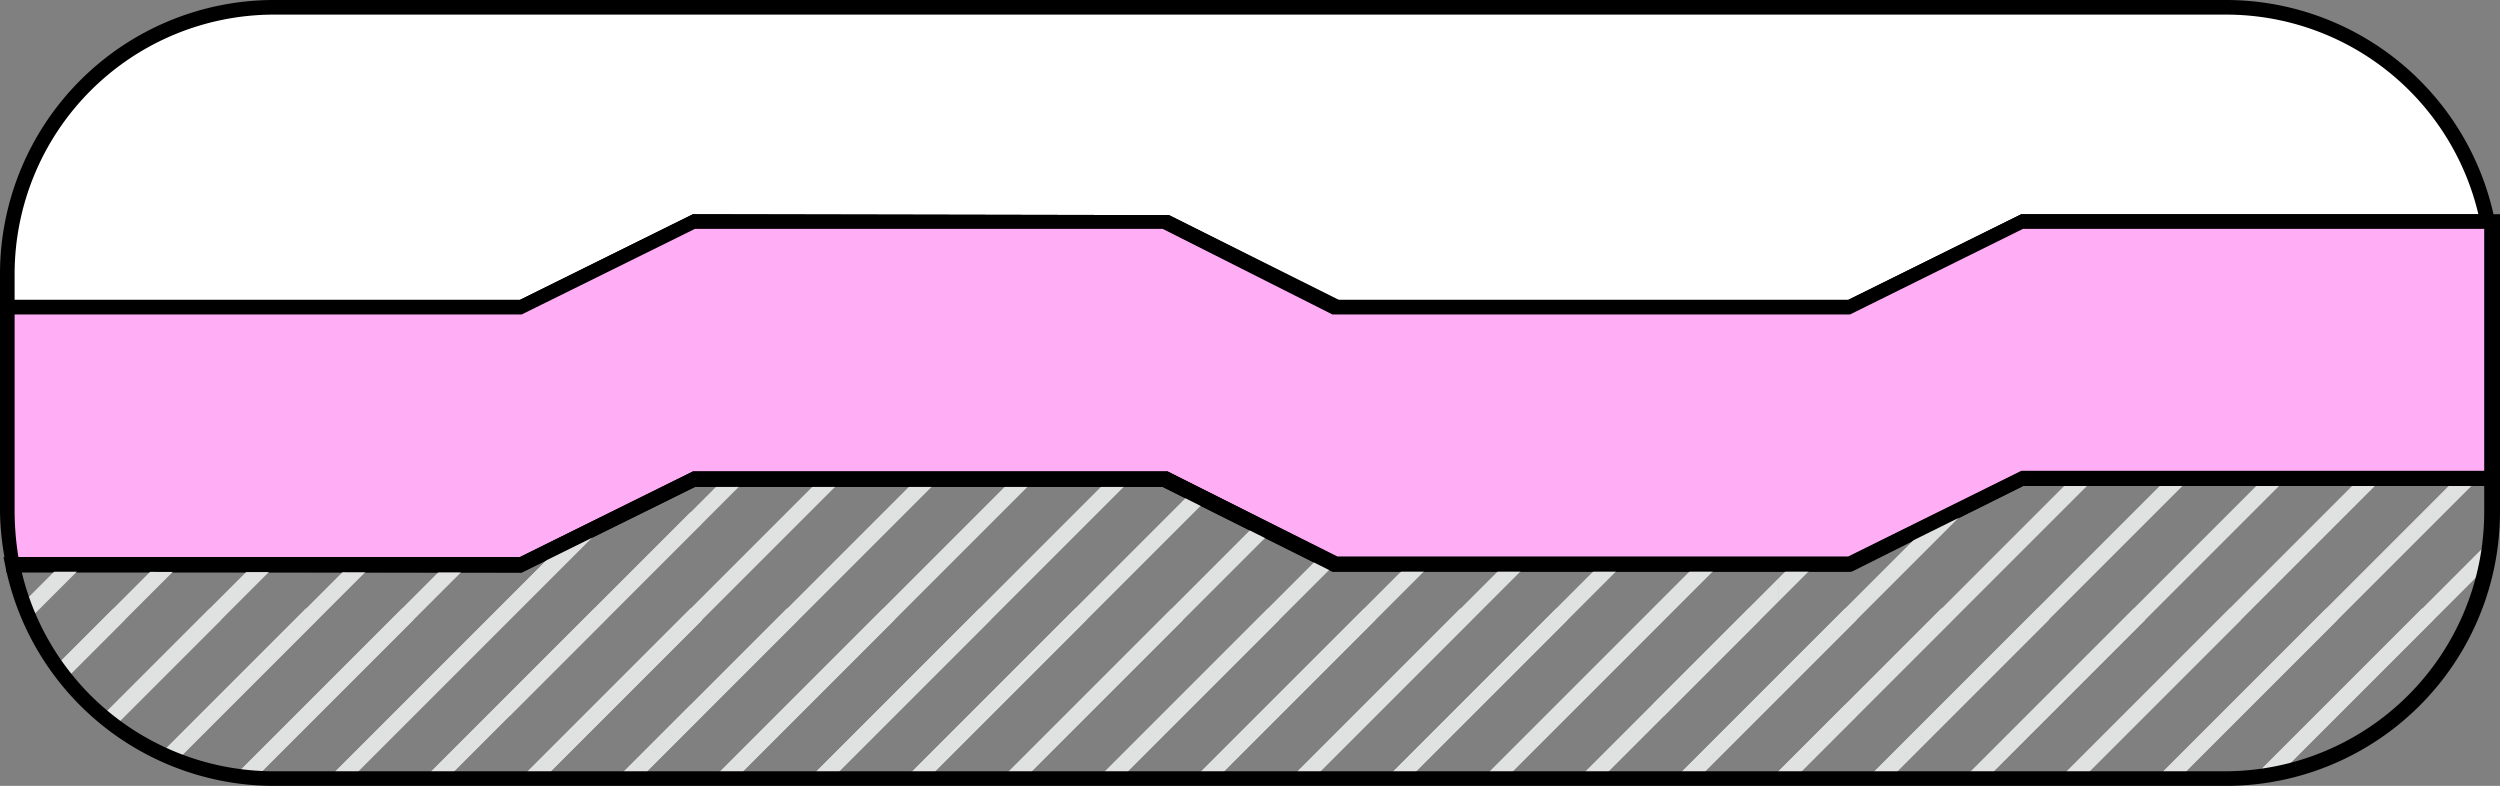 <svg id="Layer_1" data-name="Layer 1" xmlns="http://www.w3.org/2000/svg" xmlns:xlink="http://www.w3.org/1999/xlink" viewBox="0 0 85.54 26.89"><rect x="0" y="0" width="85.54" height="26.89" fill="#808080" stroke="none"/><defs><style>.cls-1{fill:none;}.cls-2{clip-path:url(#clip-path);}.cls-3{clip-path:url(#clip-path-2);}.cls-4{fill:#e0e1e1;}.cls-5{clip-path:url(#clip-path-3);}.cls-6{clip-path:url(#clip-path-4);}.cls-7{fill:#fff;}.cls-8{fill:#ffaef6;}.cls-9{clip-path:url(#clip-path-5);}.cls-10{clip-path:url(#clip-path-6);}.cls-11{clip-path:url(#clip-path-7);}.cls-12{clip-path:url(#clip-path-8);}.cls-13{clip-path:url(#clip-path-9);}.cls-14{clip-path:url(#clip-path-10);}.cls-15{clip-path:url(#clip-path-11);}.cls-16{clip-path:url(#clip-path-12);}.cls-17{clip-path:url(#clip-path-13);}.cls-18{clip-path:url(#clip-path-14);}.cls-19{clip-path:url(#clip-path-15);}</style><clipPath id="clip-path"><path class="cls-1" d="M63.3-37.19H45.7l-5.86-2.93H23.71l-5.86,2.93H.43a9.12,9.12,0,0,0,8.94,7.33h66.8A9.12,9.12,0,0,0,85.29-39v-1.14H69.16Z"/></clipPath><clipPath id="clip-path-2"><rect class="cls-1" x="55.25" y="-49.44" width="39.5" height="39.5"/></clipPath><clipPath id="clip-path-3"><rect class="cls-1" x="15.75" y="-49.44" width="39.5" height="39.5"/></clipPath><clipPath id="clip-path-4"><rect class="cls-1" x="-23.74" y="-49.44" width="39.5" height="39.5"/></clipPath><clipPath id="clip-path-5"><path class="cls-1" d="M63.3,19.31H45.7l-5.86-2.93H23.71l-5.87,2.93H.43a9.11,9.11,0,0,0,8.94,7.33h66.8a9.12,9.12,0,0,0,9.12-9.12V16.38H69.16Z"/></clipPath><clipPath id="clip-path-6"><rect class="cls-1" x="60.85" y="-14.38" width="39.5" height="39.5"/></clipPath><clipPath id="clip-path-7"><rect class="cls-1" x="60.85" y="25.12" width="39.5" height="39.5"/></clipPath><clipPath id="clip-path-8"><rect class="cls-1" x="21.35" y="-14.38" width="39.5" height="39.5"/></clipPath><clipPath id="clip-path-9"><rect class="cls-1" x="21.35" y="25.12" width="39.5" height="39.5"/></clipPath><clipPath id="clip-path-10"><rect class="cls-1" x="-18.15" y="-14.38" width="39.5" height="39.5"/></clipPath><clipPath id="clip-path-11"><rect class="cls-1" x="-18.15" y="25.12" width="39.5" height="39.5"/></clipPath><clipPath id="clip-path-12"><path class="cls-1" d="M63.3,76.41H45.7l-5.86-2.94H23.71l-5.87,2.94H.25c0,4.29,4.69,7.33,9.12,7.33h66.8a9.12,9.12,0,0,0,9.12-9.12V73.47H69.16Z"/></clipPath><clipPath id="clip-path-13"><rect class="cls-1" x="60.85" y="39.56" width="39.5" height="39.5"/></clipPath><clipPath id="clip-path-14"><rect class="cls-1" x="21.35" y="39.56" width="39.5" height="39.5"/></clipPath><clipPath id="clip-path-15"><rect class="cls-1" x="-18.15" y="39.56" width="39.5" height="39.5"/></clipPath></defs><title>somia_pillow_icons</title><g class="cls-2"><g class="cls-3"><rect class="cls-4" x="47.74" y="-6.09" width="23.28" height="0.55" transform="translate(21.5 40.28) rotate(-45)"/><rect class="cls-4" x="47.06" y="-4.44" width="27.93" height="0.55" transform="translate(20.82 41.93) rotate(-45)"/><rect class="cls-4" x="46.37" y="-2.8" width="32.58" height="0.55" transform="translate(20.14 43.57) rotate(-45)"/><rect class="cls-4" x="45.69" y="-1.15" width="37.24" height="0.55" transform="translate(19.46 45.22) rotate(-45)"/><rect class="cls-4" x="45.01" y="0.49" width="41.89" height="0.55" transform="translate(18.78 46.86) rotate(-45)"/><rect class="cls-4" x="44.33" y="2.14" width="46.55" height="0.55" transform="translate(18.09 48.51) rotate(-45)"/><rect class="cls-4" x="43.65" y="3.78" width="51.2" height="0.55" transform="translate(17.41 50.16) rotate(-45)"/><rect class="cls-4" x="42.97" y="5.43" width="55.86" height="0.55" transform="translate(16.73 51.8) rotate(-45)"/><rect class="cls-4" x="42.28" y="7.08" width="60.51" height="0.55" transform="translate(16.05 53.45) rotate(-45)"/><rect class="cls-4" x="41.6" y="8.72" width="65.17" height="0.55" transform="translate(15.37 55.09) rotate(-45)"/><rect class="cls-4" x="45.58" y="10.37" width="60.51" height="0.55" transform="translate(14.69 56.74) rotate(-45)"/><rect class="cls-4" x="2.1" y="8.72" width="65.17" height="0.55" transform="translate(3.8 27.16) rotate(-45)"/><rect class="cls-4" x="6.08" y="10.37" width="60.51" height="0.55" transform="translate(3.12 28.81) rotate(-45)"/></g><g class="cls-5"><rect class="cls-4" x="47.74" y="-6.09" width="23.28" height="0.55" transform="translate(21.5 40.28) rotate(-45)"/><rect class="cls-4" x="47.06" y="-4.44" width="27.93" height="0.55" transform="translate(20.82 41.93) rotate(-45)"/><rect class="cls-4" x="46.37" y="-2.8" width="32.58" height="0.55" transform="translate(20.14 43.57) rotate(-45)"/><rect class="cls-4" x="45.69" y="-1.15" width="37.24" height="0.55" transform="translate(19.46 45.22) rotate(-45)"/><rect class="cls-4" x="45.01" y="0.49" width="41.89" height="0.55" transform="translate(18.78 46.86) rotate(-45)"/><rect class="cls-4" x="44.33" y="2.14" width="46.55" height="0.55" transform="translate(18.09 48.51) rotate(-45)"/><rect class="cls-4" x="43.65" y="3.78" width="51.2" height="0.55" transform="translate(17.41 50.16) rotate(-45)"/><rect class="cls-4" x="42.97" y="5.43" width="55.86" height="0.55" transform="translate(16.73 51.8) rotate(-45)"/><rect class="cls-4" x="42.28" y="7.08" width="60.51" height="0.55" transform="translate(16.05 53.45) rotate(-45)"/><rect class="cls-4" x="41.6" y="8.72" width="65.17" height="0.55" transform="translate(15.37 55.09) rotate(-45)"/><rect class="cls-4" x="45.58" y="10.37" width="60.51" height="0.55" transform="translate(14.69 56.74) rotate(-45)"/><rect class="cls-4" x="8.24" y="-6.09" width="23.27" height="0.55" transform="translate(9.93 12.35) rotate(-45)"/><rect class="cls-4" x="7.56" y="-4.44" width="27.93" height="0.55" transform="translate(9.25 14) rotate(-45)"/><rect class="cls-4" x="6.88" y="-2.8" width="32.58" height="0.55" transform="translate(8.57 15.64) rotate(-45)"/><rect class="cls-4" x="6.19" y="-1.15" width="37.24" height="0.55" transform="translate(7.89 17.29) rotate(-45)"/><rect class="cls-4" x="5.51" y="0.49" width="41.89" height="0.55" transform="translate(7.21 18.93) rotate(-45)"/><rect class="cls-4" x="4.83" y="2.14" width="46.55" height="0.55" transform="translate(6.53 20.58) rotate(-45)"/><rect class="cls-4" x="4.15" y="3.78" width="51.2" height="0.55" transform="translate(5.84 22.23) rotate(-45)"/><rect class="cls-4" x="3.47" y="5.43" width="55.86" height="0.55" transform="translate(5.16 23.87) rotate(-45)"/><rect class="cls-4" x="2.79" y="7.08" width="60.51" height="0.55" transform="translate(4.48 25.52) rotate(-45)"/><rect class="cls-4" x="2.1" y="8.72" width="65.17" height="0.55" transform="translate(3.8 27.16) rotate(-45)"/><rect class="cls-4" x="6.08" y="10.37" width="60.51" height="0.55" transform="translate(3.12 28.81) rotate(-45)"/><rect class="cls-4" x="-37.39" y="8.72" width="65.17" height="0.55" transform="translate(-7.77 -0.77) rotate(-45)"/><rect class="cls-4" x="-33.42" y="10.37" width="60.51" height="0.55" transform="translate(-8.45 0.88) rotate(-45)"/></g><g class="cls-6"><rect class="cls-4" x="8.24" y="-6.09" width="23.27" height="0.55" transform="translate(9.93 12.35) rotate(-45)"/><rect class="cls-4" x="7.56" y="-4.44" width="27.93" height="0.55" transform="translate(9.25 14) rotate(-45)"/><rect class="cls-4" x="6.88" y="-2.8" width="32.58" height="0.55" transform="translate(8.57 15.64) rotate(-45)"/><rect class="cls-4" x="6.19" y="-1.15" width="37.24" height="0.55" transform="translate(7.89 17.29) rotate(-45)"/><rect class="cls-4" x="5.51" y="0.49" width="41.89" height="0.55" transform="translate(7.21 18.93) rotate(-45)"/><rect class="cls-4" x="4.83" y="2.14" width="46.55" height="0.55" transform="translate(6.53 20.58) rotate(-45)"/><rect class="cls-4" x="4.15" y="3.78" width="51.2" height="0.55" transform="translate(5.84 22.23) rotate(-45)"/><rect class="cls-4" x="3.47" y="5.43" width="55.86" height="0.55" transform="translate(5.16 23.87) rotate(-45)"/><rect class="cls-4" x="2.79" y="7.08" width="60.51" height="0.55" transform="translate(4.48 25.52) rotate(-45)"/><rect class="cls-4" x="2.1" y="8.72" width="65.17" height="0.55" transform="translate(3.8 27.16) rotate(-45)"/><rect class="cls-4" x="6.08" y="10.37" width="60.51" height="0.55" transform="translate(3.12 28.81) rotate(-45)"/><rect class="cls-4" x="-33.99" y="0.49" width="41.89" height="0.55" transform="translate(-4.36 -8.99) rotate(-45)"/><rect class="cls-4" x="-34.67" y="2.14" width="46.55" height="0.55" transform="translate(-5.04 -7.35) rotate(-45)"/><rect class="cls-4" x="-35.35" y="3.78" width="51.2" height="0.55" transform="translate(-5.73 -5.7) rotate(-45)"/><rect class="cls-4" x="-36.03" y="5.43" width="55.86" height="0.55" transform="translate(-6.41 -4.06) rotate(-45)"/><rect class="cls-4" x="-36.71" y="7.08" width="60.51" height="0.55" transform="translate(-7.09 -2.41) rotate(-45)"/><rect class="cls-4" x="-37.39" y="8.72" width="65.17" height="0.55" transform="translate(-7.77 -0.77) rotate(-45)"/><rect class="cls-4" x="-33.42" y="10.37" width="60.51" height="0.55" transform="translate(-8.45 0.88) rotate(-45)"/></g></g><path class="cls-7" d="M23.71,7.58H39.84l5.86,2.93H63.3l5.86-2.93h16A9.11,9.11,0,0,0,76.17.25H9.37A9.12,9.12,0,0,0,.25,9.37v1.14H17.84Z"/><path d="M63.36,10.76l-17.77,0L39.78,7.83h-16l-5.93,2.93H0V9.37A9.38,9.38,0,0,1,9.37,0h66.8a9.39,9.39,0,0,1,9.19,7.53l.06.3H69.22Zm-17.6-.5H63.24l5.92-2.93H84.8A8.87,8.87,0,0,0,76.17.5H9.37A8.88,8.88,0,0,0,.5,9.37v.89H17.79l5.92-2.93L40,7.36Z"/><path class="cls-8" d="M69.16,7.58,63.3,10.51H45.7L39.84,7.58H23.71l-5.87,2.93H.25v7a8.76,8.76,0,0,0,.18,1.79H17.84l5.87-2.93H39.84l5.86,2.93H63.3l5.86-2.93H85.29V7.58Z"/><path d="M63.36,19.56l-17.77,0-5.81-2.9h-16l-5.93,2.93H.22l0-.2A9.49,9.49,0,0,1,0,17.52V10.26H17.79l5.92-2.93L40,7.36l5.81,2.9H63.24l5.92-2.93H85.54v9.3H69.22Zm-17.6-.5H63.24l5.92-2.93H85V7.83H69.22L63.3,10.76l-17.71,0L39.78,7.83h-16l-5.93,2.93H.5v6.76a10,10,0,0,0,.13,1.54H17.79l5.92-2.93,16.24,0Z"/><g class="cls-9"><g class="cls-10"><rect class="cls-4" x="54.7" y="25.67" width="13.97" height="0.55" transform="translate(-0.28 51.22) rotate(-45)"/><rect class="cls-4" x="54.02" y="27.32" width="18.62" height="0.55" transform="translate(-0.96 52.86) rotate(-45)"/><rect class="cls-4" x="53.34" y="28.97" width="23.28" height="0.55" transform="translate(-1.65 54.51) rotate(-45)"/><rect class="cls-4" x="52.65" y="30.61" width="27.93" height="0.55" transform="translate(-2.33 56.15) rotate(-45)"/><rect class="cls-4" x="51.97" y="32.26" width="32.58" height="0.55" transform="translate(-3.01 57.8) rotate(-45)"/><rect class="cls-4" x="51.29" y="33.9" width="37.24" height="0.55" transform="translate(-3.69 59.44) rotate(-45)"/><rect class="cls-4" x="50.61" y="35.55" width="41.89" height="0.55" transform="translate(-4.37 61.09) rotate(-45)"/><rect class="cls-4" x="49.93" y="37.19" width="46.55" height="0.55" transform="translate(-5.05 62.74) rotate(-45)"/><rect class="cls-4" x="49.25" y="38.84" width="51.2" height="0.55" transform="translate(-5.74 64.38) rotate(-45)"/><rect class="cls-4" x="48.56" y="40.49" width="55.86" height="0.55" transform="translate(-6.42 66.03) rotate(-45)"/><rect class="cls-4" x="47.88" y="42.13" width="60.51" height="0.55" transform="translate(-7.1 67.67) rotate(-45)"/><rect class="cls-4" x="47.2" y="43.78" width="65.17" height="0.55" transform="translate(-7.78 69.32) rotate(-45)"/><rect class="cls-4" x="51.17" y="45.42" width="60.51" height="0.55" transform="translate(-8.46 70.97) rotate(-45)"/><rect class="cls-4" x="7.7" y="43.78" width="65.17" height="0.55" transform="translate(-19.35 41.39) rotate(-45)"/><rect class="cls-4" x="11.68" y="45.42" width="60.51" height="0.55" transform="translate(-20.03 43.04) rotate(-45)"/><rect class="cls-4" x="52.65" y="-8.89" width="27.93" height="0.55" transform="translate(25.6 44.58) rotate(-45)"/><rect class="cls-4" x="51.97" y="-7.24" width="32.58" height="0.55" transform="translate(24.92 46.23) rotate(-45)"/><rect class="cls-4" x="51.29" y="-5.59" width="37.24" height="0.55" transform="translate(24.24 47.88) rotate(-45)"/><rect class="cls-4" x="50.61" y="-3.95" width="41.89" height="0.55" transform="translate(23.56 49.52) rotate(-45)"/><rect class="cls-4" x="49.93" y="-2.3" width="46.55" height="0.55" transform="translate(22.87 51.17) rotate(-45)"/><rect class="cls-4" x="49.25" y="-0.66" width="51.2" height="0.55" transform="translate(22.19 52.81) rotate(-45)"/><rect class="cls-4" x="48.56" y="0.99" width="55.86" height="0.55" transform="translate(21.51 54.46) rotate(-45)"/><rect class="cls-4" x="47.88" y="2.63" width="60.51" height="0.55" transform="translate(20.83 56.1) rotate(-45)"/><rect class="cls-4" x="47.2" y="4.28" width="65.17" height="0.55" transform="translate(20.15 57.75) rotate(-45)"/><rect class="cls-4" x="51.17" y="5.93" width="60.51" height="0.55" transform="translate(19.47 59.4) rotate(-45)"/><rect class="cls-4" x="55.15" y="7.57" width="55.86" height="0.55" transform="translate(18.78 61.04) rotate(-45)"/><rect class="cls-4" x="59.12" y="9.22" width="51.2" height="0.55" transform="translate(18.1 62.69) rotate(-45)"/><rect class="cls-4" x="63.09" y="10.86" width="46.55" height="0.55" transform="translate(17.42 64.33) rotate(-45)"/><rect class="cls-4" x="67.07" y="12.51" width="41.89" height="0.55" transform="translate(16.74 65.98) rotate(-45)"/><rect class="cls-4" x="71.04" y="14.15" width="37.24" height="0.55" transform="translate(16.06 67.63) rotate(-45)"/><rect class="cls-4" x="75.01" y="15.8" width="32.58" height="0.55" transform="translate(15.38 69.27) rotate(-45)"/><rect class="cls-4" x="78.99" y="17.45" width="27.93" height="0.55" transform="translate(14.69 70.92) rotate(-45)"/><rect class="cls-4" x="7.7" y="4.28" width="65.17" height="0.55" transform="translate(8.58 29.82) rotate(-45)"/><rect class="cls-4" x="11.68" y="5.93" width="60.51" height="0.55" transform="translate(7.9 31.47) rotate(-45)"/><rect class="cls-4" x="15.65" y="7.57" width="55.86" height="0.55" transform="translate(7.22 33.11) rotate(-45)"/><rect class="cls-4" x="19.62" y="9.22" width="51.2" height="0.55" transform="translate(6.53 34.76) rotate(-45)"/><rect class="cls-4" x="23.6" y="10.86" width="46.55" height="0.55" transform="translate(5.85 36.4) rotate(-45)"/><rect class="cls-4" x="27.57" y="12.51" width="41.89" height="0.55" transform="translate(5.17 38.05) rotate(-45)"/><rect class="cls-4" x="31.54" y="14.15" width="37.24" height="0.55" transform="translate(4.49 39.7) rotate(-45)"/><rect class="cls-4" x="35.52" y="15.8" width="32.58" height="0.55" transform="translate(3.81 41.34) rotate(-45)"/><rect class="cls-4" x="39.49" y="17.45" width="27.93" height="0.55" transform="translate(3.13 42.99) rotate(-45)"/><rect class="cls-4" x="43.46" y="19.09" width="23.28" height="0.55" transform="translate(2.44 44.63) rotate(-45)"/><rect class="cls-4" x="47.43" y="20.74" width="18.62" height="0.55" transform="translate(1.76 46.28) rotate(-45)"/><rect class="cls-4" x="51.41" y="22.38" width="13.97" height="0.55" transform="translate(1.08 47.92) rotate(-45)"/><rect class="cls-4" x="55.38" y="24.03" width="9.31" height="0.55" transform="translate(0.4 49.57) rotate(-45)"/></g><g class="cls-11"><rect class="cls-4" x="54.7" y="25.67" width="13.97" height="0.55" transform="translate(-0.28 51.22) rotate(-45)"/><rect class="cls-4" x="54.02" y="27.32" width="18.62" height="0.55" transform="translate(-0.96 52.86) rotate(-45)"/><rect class="cls-4" x="53.34" y="28.97" width="23.28" height="0.55" transform="translate(-1.65 54.51) rotate(-45)"/><rect class="cls-4" x="52.65" y="30.61" width="27.93" height="0.55" transform="translate(-2.33 56.15) rotate(-45)"/><rect class="cls-4" x="51.97" y="32.26" width="32.58" height="0.55" transform="translate(-3.01 57.8) rotate(-45)"/><rect class="cls-4" x="51.29" y="33.9" width="37.24" height="0.55" transform="translate(-3.69 59.44) rotate(-45)"/><rect class="cls-4" x="50.61" y="35.55" width="41.89" height="0.55" transform="translate(-4.37 61.09) rotate(-45)"/><rect class="cls-4" x="49.93" y="37.19" width="46.55" height="0.55" transform="translate(-5.05 62.74) rotate(-45)"/><rect class="cls-4" x="49.25" y="38.84" width="51.2" height="0.55" transform="translate(-5.74 64.38) rotate(-45)"/><rect class="cls-4" x="48.56" y="40.49" width="55.86" height="0.55" transform="translate(-6.42 66.03) rotate(-45)"/><rect class="cls-4" x="47.88" y="42.13" width="60.51" height="0.55" transform="translate(-7.1 67.67) rotate(-45)"/><rect class="cls-4" x="47.2" y="43.78" width="65.17" height="0.55" transform="translate(-7.78 69.32) rotate(-45)"/><rect class="cls-4" x="51.17" y="45.42" width="60.51" height="0.55" transform="translate(-8.46 70.97) rotate(-45)"/><rect class="cls-4" x="7.7" y="43.78" width="65.17" height="0.55" transform="translate(-19.35 41.39) rotate(-45)"/><rect class="cls-4" x="11.68" y="45.42" width="60.51" height="0.55" transform="translate(-20.03 43.04) rotate(-45)"/><rect class="cls-4" x="47.2" y="4.28" width="65.17" height="0.55" transform="translate(20.15 57.75) rotate(-45)"/><rect class="cls-4" x="51.17" y="5.93" width="60.51" height="0.55" transform="translate(19.47 59.4) rotate(-45)"/><rect class="cls-4" x="55.15" y="7.57" width="55.86" height="0.55" transform="translate(18.78 61.04) rotate(-45)"/><rect class="cls-4" x="59.12" y="9.22" width="51.2" height="0.55" transform="translate(18.1 62.69) rotate(-45)"/><rect class="cls-4" x="63.09" y="10.86" width="46.55" height="0.55" transform="translate(17.42 64.33) rotate(-45)"/><rect class="cls-4" x="67.07" y="12.51" width="41.89" height="0.55" transform="translate(16.74 65.98) rotate(-45)"/><rect class="cls-4" x="71.04" y="14.15" width="37.24" height="0.55" transform="translate(16.06 67.63) rotate(-45)"/><rect class="cls-4" x="75.01" y="15.8" width="32.58" height="0.55" transform="translate(15.38 69.27) rotate(-45)"/><rect class="cls-4" x="78.99" y="17.45" width="27.93" height="0.55" transform="translate(14.69 70.92) rotate(-45)"/><rect class="cls-4" x="7.7" y="4.28" width="65.17" height="0.55" transform="translate(8.58 29.82) rotate(-45)"/><rect class="cls-4" x="11.68" y="5.93" width="60.51" height="0.55" transform="translate(7.9 31.47) rotate(-45)"/><rect class="cls-4" x="15.65" y="7.57" width="55.86" height="0.55" transform="translate(7.22 33.11) rotate(-45)"/><rect class="cls-4" x="19.62" y="9.22" width="51.2" height="0.55" transform="translate(6.53 34.76) rotate(-45)"/><rect class="cls-4" x="23.6" y="10.86" width="46.55" height="0.55" transform="translate(5.85 36.4) rotate(-45)"/><rect class="cls-4" x="27.57" y="12.51" width="41.89" height="0.55" transform="translate(5.17 38.05) rotate(-45)"/><rect class="cls-4" x="31.54" y="14.15" width="37.24" height="0.55" transform="translate(4.49 39.7) rotate(-45)"/><rect class="cls-4" x="35.52" y="15.8" width="32.58" height="0.55" transform="translate(3.81 41.34) rotate(-45)"/><rect class="cls-4" x="39.49" y="17.45" width="27.93" height="0.55" transform="translate(3.13 42.99) rotate(-45)"/><rect class="cls-4" x="43.46" y="19.09" width="23.28" height="0.55" transform="translate(2.44 44.63) rotate(-45)"/><rect class="cls-4" x="47.43" y="20.74" width="18.62" height="0.55" transform="translate(1.76 46.28) rotate(-45)"/><rect class="cls-4" x="51.41" y="22.38" width="13.97" height="0.55" transform="translate(1.08 47.92) rotate(-45)"/><rect class="cls-4" x="55.38" y="24.03" width="9.31" height="0.55" transform="translate(0.4 49.57) rotate(-45)"/></g><g class="cls-12"><rect class="cls-4" x="54.7" y="25.67" width="13.97" height="0.55" transform="translate(-0.28 51.22) rotate(-45)"/><rect class="cls-4" x="54.02" y="27.32" width="18.62" height="0.55" transform="translate(-0.96 52.86) rotate(-45)"/><rect class="cls-4" x="53.34" y="28.97" width="23.28" height="0.55" transform="translate(-1.65 54.51) rotate(-45)"/><rect class="cls-4" x="52.65" y="30.61" width="27.93" height="0.55" transform="translate(-2.33 56.15) rotate(-45)"/><rect class="cls-4" x="51.97" y="32.26" width="32.58" height="0.55" transform="translate(-3.01 57.8) rotate(-45)"/><rect class="cls-4" x="51.29" y="33.9" width="37.24" height="0.55" transform="translate(-3.69 59.44) rotate(-45)"/><rect class="cls-4" x="50.61" y="35.55" width="41.89" height="0.55" transform="translate(-4.37 61.09) rotate(-45)"/><rect class="cls-4" x="49.93" y="37.19" width="46.55" height="0.55" transform="translate(-5.05 62.74) rotate(-45)"/><rect class="cls-4" x="49.25" y="38.84" width="51.2" height="0.55" transform="translate(-5.74 64.38) rotate(-45)"/><rect class="cls-4" x="48.56" y="40.49" width="55.86" height="0.55" transform="translate(-6.42 66.03) rotate(-45)"/><rect class="cls-4" x="47.88" y="42.13" width="60.51" height="0.55" transform="translate(-7.1 67.67) rotate(-45)"/><rect class="cls-4" x="47.2" y="43.78" width="65.17" height="0.55" transform="translate(-7.78 69.32) rotate(-45)"/><rect class="cls-4" x="51.17" y="45.42" width="60.51" height="0.55" transform="translate(-8.46 70.97) rotate(-45)"/><rect class="cls-4" x="15.2" y="25.67" width="13.97" height="0.55" transform="translate(-11.85 23.29) rotate(-45)"/><rect class="cls-4" x="14.52" y="27.32" width="18.62" height="0.55" transform="translate(-12.53 24.93) rotate(-45)"/><rect class="cls-4" x="13.84" y="28.97" width="23.28" height="0.55" transform="translate(-13.22 26.58) rotate(-45)"/><rect class="cls-4" x="13.16" y="30.61" width="27.93" height="0.55" transform="translate(-13.9 28.22) rotate(-45)"/><rect class="cls-4" x="12.47" y="32.26" width="32.58" height="0.55" transform="translate(-14.58 29.87) rotate(-45)"/><rect class="cls-4" x="11.79" y="33.9" width="37.24" height="0.55" transform="translate(-15.26 31.52) rotate(-45)"/><rect class="cls-4" x="11.11" y="35.55" width="41.89" height="0.55" transform="translate(-15.94 33.16) rotate(-45)"/><rect class="cls-4" x="10.43" y="37.19" width="46.55" height="0.55" transform="translate(-16.62 34.81) rotate(-45)"/><rect class="cls-4" x="9.75" y="38.84" width="51.2" height="0.55" transform="translate(-17.31 36.45) rotate(-45)"/><rect class="cls-4" x="9.07" y="40.49" width="55.86" height="0.55" transform="translate(-17.99 38.1) rotate(-45)"/><rect class="cls-4" x="8.38" y="42.13" width="60.51" height="0.55" transform="translate(-18.67 39.74) rotate(-45)"/><rect class="cls-4" x="7.7" y="43.78" width="65.17" height="0.55" transform="translate(-19.35 41.39) rotate(-45)"/><rect class="cls-4" x="11.68" y="45.42" width="60.51" height="0.55" transform="translate(-20.03 43.04) rotate(-45)"/><rect class="cls-4" x="-31.8" y="43.78" width="65.17" height="0.55" transform="translate(-30.92 13.46) rotate(-45)"/><rect class="cls-4" x="-27.82" y="45.42" width="60.51" height="0.55" transform="translate(-31.6 15.11) rotate(-45)"/><rect class="cls-4" x="52.65" y="-8.89" width="27.93" height="0.55" transform="translate(25.6 44.58) rotate(-45)"/><rect class="cls-4" x="51.97" y="-7.24" width="32.58" height="0.55" transform="translate(24.92 46.23) rotate(-45)"/><rect class="cls-4" x="51.29" y="-5.59" width="37.24" height="0.55" transform="translate(24.24 47.88) rotate(-45)"/><rect class="cls-4" x="50.61" y="-3.95" width="41.89" height="0.55" transform="translate(23.56 49.52) rotate(-45)"/><rect class="cls-4" x="49.93" y="-2.3" width="46.55" height="0.55" transform="translate(22.87 51.17) rotate(-45)"/><rect class="cls-4" x="49.25" y="-0.66" width="51.2" height="0.55" transform="translate(22.19 52.81) rotate(-45)"/><rect class="cls-4" x="48.56" y="0.99" width="55.86" height="0.55" transform="translate(21.51 54.46) rotate(-45)"/><rect class="cls-4" x="47.88" y="2.63" width="60.51" height="0.55" transform="translate(20.83 56.1) rotate(-45)"/><rect class="cls-4" x="47.2" y="4.28" width="65.17" height="0.55" transform="translate(20.15 57.75) rotate(-45)"/><rect class="cls-4" x="51.17" y="5.93" width="60.51" height="0.55" transform="translate(19.47 59.4) rotate(-45)"/><rect class="cls-4" x="13.16" y="-8.89" width="27.93" height="0.55" transform="translate(14.03 16.65) rotate(-45)"/><rect class="cls-4" x="12.47" y="-7.24" width="32.58" height="0.55" transform="translate(13.35 18.3) rotate(-45)"/><rect class="cls-4" x="11.79" y="-5.59" width="37.24" height="0.55" transform="translate(12.67 19.95) rotate(-45)"/><rect class="cls-4" x="11.11" y="-3.95" width="41.89" height="0.55" transform="translate(11.99 21.59) rotate(-45)"/><rect class="cls-4" x="10.43" y="-2.3" width="46.55" height="0.55" transform="translate(11.31 23.24) rotate(-45)"/><rect class="cls-4" x="9.75" y="-0.66" width="51.2" height="0.55" transform="translate(10.62 24.88) rotate(-45)"/><rect class="cls-4" x="9.07" y="0.99" width="55.86" height="0.55" transform="translate(9.94 26.53) rotate(-45)"/><rect class="cls-4" x="8.38" y="2.63" width="60.51" height="0.55" transform="translate(9.26 28.18) rotate(-45)"/><rect class="cls-4" x="7.7" y="4.28" width="65.17" height="0.55" transform="translate(8.58 29.82) rotate(-45)"/><rect class="cls-4" x="11.68" y="5.93" width="60.51" height="0.55" transform="translate(7.9 31.47) rotate(-45)"/><rect class="cls-4" x="15.65" y="7.57" width="55.86" height="0.55" transform="translate(7.22 33.11) rotate(-45)"/><rect class="cls-4" x="19.62" y="9.22" width="51.2" height="0.55" transform="translate(6.53 34.76) rotate(-45)"/><rect class="cls-4" x="23.6" y="10.86" width="46.55" height="0.55" transform="translate(5.85 36.4) rotate(-45)"/><rect class="cls-4" x="27.57" y="12.51" width="41.89" height="0.55" transform="translate(5.17 38.05) rotate(-45)"/><rect class="cls-4" x="31.54" y="14.15" width="37.24" height="0.55" transform="translate(4.49 39.7) rotate(-45)"/><rect class="cls-4" x="35.52" y="15.8" width="32.58" height="0.55" transform="translate(3.81 41.34) rotate(-45)"/><rect class="cls-4" x="39.49" y="17.45" width="27.93" height="0.55" transform="translate(3.13 42.99) rotate(-45)"/><rect class="cls-4" x="43.46" y="19.09" width="23.28" height="0.55" transform="translate(2.44 44.63) rotate(-45)"/><rect class="cls-4" x="47.43" y="20.74" width="18.62" height="0.55" transform="translate(1.76 46.28) rotate(-45)"/><rect class="cls-4" x="51.41" y="22.38" width="13.97" height="0.55" transform="translate(1.08 47.92) rotate(-45)"/><rect class="cls-4" x="55.38" y="24.03" width="9.31" height="0.55" transform="translate(0.4 49.57) rotate(-45)"/><rect class="cls-4" x="-31.8" y="4.28" width="65.17" height="0.55" transform="translate(-2.99 1.89) rotate(-45)"/><rect class="cls-4" x="-27.82" y="5.93" width="60.51" height="0.55" transform="translate(-3.67 3.54) rotate(-45)"/><rect class="cls-4" x="-23.85" y="7.57" width="55.86" height="0.55" transform="translate(-4.35 5.18) rotate(-45)"/><rect class="cls-4" x="-19.88" y="9.22" width="51.2" height="0.55" transform="translate(-5.03 6.83) rotate(-45)"/><rect class="cls-4" x="-15.9" y="10.86" width="46.55" height="0.55" transform="translate(-5.72 8.47) rotate(-45)"/><rect class="cls-4" x="-11.93" y="12.51" width="41.89" height="0.55" transform="translate(-6.4 10.12) rotate(-45)"/><rect class="cls-4" x="-7.96" y="14.15" width="37.24" height="0.55" transform="translate(-7.08 11.77) rotate(-45)"/><rect class="cls-4" x="-3.98" y="15.8" width="32.58" height="0.55" transform="translate(-7.76 13.41) rotate(-45)"/><rect class="cls-4" x="-0.01" y="17.45" width="27.93" height="0.55" transform="translate(-8.44 15.06) rotate(-45)"/><rect class="cls-4" x="3.96" y="19.09" width="23.27" height="0.55" transform="translate(-9.12 16.7) rotate(-45)"/><rect class="cls-4" x="7.94" y="20.74" width="18.62" height="0.55" transform="translate(-9.81 18.35) rotate(-45)"/><rect class="cls-4" x="11.91" y="22.38" width="13.96" height="0.55" transform="translate(-10.49 19.99) rotate(-45)"/><rect class="cls-4" x="15.88" y="24.03" width="9.31" height="0.55" transform="translate(-11.17 21.64) rotate(-45)"/></g><g class="cls-13"><rect class="cls-4" x="54.7" y="25.67" width="13.97" height="0.55" transform="translate(-0.28 51.22) rotate(-45)"/><rect class="cls-4" x="54.02" y="27.32" width="18.62" height="0.55" transform="translate(-0.96 52.86) rotate(-45)"/><rect class="cls-4" x="53.34" y="28.97" width="23.28" height="0.55" transform="translate(-1.65 54.51) rotate(-45)"/><rect class="cls-4" x="52.65" y="30.61" width="27.93" height="0.55" transform="translate(-2.33 56.15) rotate(-45)"/><rect class="cls-4" x="51.97" y="32.26" width="32.58" height="0.55" transform="translate(-3.01 57.8) rotate(-45)"/><rect class="cls-4" x="51.29" y="33.9" width="37.24" height="0.55" transform="translate(-3.69 59.44) rotate(-45)"/><rect class="cls-4" x="50.61" y="35.55" width="41.89" height="0.55" transform="translate(-4.37 61.09) rotate(-45)"/><rect class="cls-4" x="49.93" y="37.19" width="46.55" height="0.55" transform="translate(-5.05 62.74) rotate(-45)"/><rect class="cls-4" x="49.25" y="38.84" width="51.2" height="0.55" transform="translate(-5.74 64.38) rotate(-45)"/><rect class="cls-4" x="48.56" y="40.49" width="55.86" height="0.55" transform="translate(-6.42 66.03) rotate(-45)"/><rect class="cls-4" x="47.88" y="42.13" width="60.51" height="0.55" transform="translate(-7.1 67.67) rotate(-45)"/><rect class="cls-4" x="47.2" y="43.78" width="65.17" height="0.55" transform="translate(-7.78 69.32) rotate(-45)"/><rect class="cls-4" x="51.17" y="45.42" width="60.51" height="0.55" transform="translate(-8.46 70.97) rotate(-45)"/><rect class="cls-4" x="15.2" y="25.67" width="13.97" height="0.55" transform="translate(-11.85 23.29) rotate(-45)"/><rect class="cls-4" x="14.52" y="27.32" width="18.62" height="0.55" transform="translate(-12.53 24.93) rotate(-45)"/><rect class="cls-4" x="13.84" y="28.97" width="23.28" height="0.55" transform="translate(-13.22 26.58) rotate(-45)"/><rect class="cls-4" x="13.16" y="30.61" width="27.93" height="0.55" transform="translate(-13.9 28.22) rotate(-45)"/><rect class="cls-4" x="12.47" y="32.26" width="32.58" height="0.55" transform="translate(-14.58 29.87) rotate(-45)"/><rect class="cls-4" x="11.79" y="33.9" width="37.24" height="0.55" transform="translate(-15.26 31.52) rotate(-45)"/><rect class="cls-4" x="11.11" y="35.55" width="41.89" height="0.55" transform="translate(-15.94 33.16) rotate(-45)"/><rect class="cls-4" x="10.43" y="37.19" width="46.55" height="0.55" transform="translate(-16.62 34.81) rotate(-45)"/><rect class="cls-4" x="9.75" y="38.84" width="51.2" height="0.55" transform="translate(-17.31 36.45) rotate(-45)"/><rect class="cls-4" x="9.07" y="40.49" width="55.86" height="0.55" transform="translate(-17.99 38.1) rotate(-45)"/><rect class="cls-4" x="8.38" y="42.13" width="60.51" height="0.55" transform="translate(-18.67 39.74) rotate(-45)"/><rect class="cls-4" x="7.7" y="43.78" width="65.17" height="0.55" transform="translate(-19.35 41.39) rotate(-45)"/><rect class="cls-4" x="11.68" y="45.42" width="60.51" height="0.55" transform="translate(-20.03 43.04) rotate(-45)"/><rect class="cls-4" x="-31.8" y="43.78" width="65.17" height="0.55" transform="translate(-30.92 13.46) rotate(-45)"/><rect class="cls-4" x="-27.82" y="45.42" width="60.51" height="0.55" transform="translate(-31.6 15.11) rotate(-45)"/><rect class="cls-4" x="47.2" y="4.28" width="65.17" height="0.55" transform="translate(20.15 57.75) rotate(-45)"/><rect class="cls-4" x="51.17" y="5.93" width="60.51" height="0.55" transform="translate(19.47 59.4) rotate(-45)"/><rect class="cls-4" x="7.7" y="4.28" width="65.17" height="0.55" transform="translate(8.58 29.82) rotate(-45)"/><rect class="cls-4" x="11.68" y="5.93" width="60.51" height="0.55" transform="translate(7.9 31.47) rotate(-45)"/><rect class="cls-4" x="15.65" y="7.57" width="55.86" height="0.55" transform="translate(7.22 33.11) rotate(-45)"/><rect class="cls-4" x="19.62" y="9.22" width="51.2" height="0.55" transform="translate(6.53 34.76) rotate(-45)"/><rect class="cls-4" x="23.6" y="10.86" width="46.55" height="0.55" transform="translate(5.85 36.4) rotate(-45)"/><rect class="cls-4" x="27.57" y="12.51" width="41.89" height="0.55" transform="translate(5.17 38.05) rotate(-45)"/><rect class="cls-4" x="31.54" y="14.15" width="37.24" height="0.55" transform="translate(4.49 39.7) rotate(-45)"/><rect class="cls-4" x="35.52" y="15.8" width="32.58" height="0.55" transform="translate(3.81 41.34) rotate(-45)"/><rect class="cls-4" x="39.49" y="17.45" width="27.93" height="0.55" transform="translate(3.13 42.99) rotate(-45)"/><rect class="cls-4" x="43.46" y="19.09" width="23.28" height="0.55" transform="translate(2.44 44.63) rotate(-45)"/><rect class="cls-4" x="47.43" y="20.74" width="18.62" height="0.55" transform="translate(1.76 46.28) rotate(-45)"/><rect class="cls-4" x="51.41" y="22.38" width="13.97" height="0.55" transform="translate(1.08 47.92) rotate(-45)"/><rect class="cls-4" x="55.38" y="24.03" width="9.31" height="0.55" transform="translate(0.4 49.57) rotate(-45)"/><rect class="cls-4" x="-31.8" y="4.28" width="65.17" height="0.55" transform="translate(-2.99 1.89) rotate(-45)"/><rect class="cls-4" x="-27.82" y="5.93" width="60.51" height="0.55" transform="translate(-3.67 3.54) rotate(-45)"/><rect class="cls-4" x="-23.85" y="7.57" width="55.86" height="0.55" transform="translate(-4.35 5.18) rotate(-45)"/><rect class="cls-4" x="-19.88" y="9.22" width="51.2" height="0.55" transform="translate(-5.03 6.83) rotate(-45)"/><rect class="cls-4" x="-15.9" y="10.86" width="46.55" height="0.55" transform="translate(-5.72 8.47) rotate(-45)"/><rect class="cls-4" x="-11.93" y="12.51" width="41.89" height="0.55" transform="translate(-6.4 10.12) rotate(-45)"/><rect class="cls-4" x="-7.96" y="14.15" width="37.24" height="0.55" transform="translate(-7.08 11.77) rotate(-45)"/><rect class="cls-4" x="-3.98" y="15.8" width="32.58" height="0.55" transform="translate(-7.76 13.41) rotate(-45)"/><rect class="cls-4" x="-0.01" y="17.45" width="27.93" height="0.55" transform="translate(-8.44 15.06) rotate(-45)"/><rect class="cls-4" x="3.96" y="19.09" width="23.27" height="0.55" transform="translate(-9.12 16.7) rotate(-45)"/><rect class="cls-4" x="7.94" y="20.74" width="18.62" height="0.55" transform="translate(-9.81 18.35) rotate(-45)"/><rect class="cls-4" x="11.91" y="22.38" width="13.96" height="0.55" transform="translate(-10.49 19.99) rotate(-45)"/><rect class="cls-4" x="15.88" y="24.03" width="9.31" height="0.55" transform="translate(-11.17 21.64) rotate(-45)"/></g><g class="cls-14"><rect class="cls-4" x="15.2" y="25.67" width="13.97" height="0.55" transform="translate(-11.85 23.29) rotate(-45)"/><rect class="cls-4" x="14.52" y="27.32" width="18.62" height="0.55" transform="translate(-12.53 24.93) rotate(-45)"/><rect class="cls-4" x="13.84" y="28.97" width="23.28" height="0.55" transform="translate(-13.22 26.58) rotate(-45)"/><rect class="cls-4" x="13.16" y="30.61" width="27.93" height="0.55" transform="translate(-13.9 28.22) rotate(-45)"/><rect class="cls-4" x="12.47" y="32.26" width="32.58" height="0.55" transform="translate(-14.58 29.87) rotate(-45)"/><rect class="cls-4" x="11.79" y="33.9" width="37.24" height="0.55" transform="translate(-15.26 31.52) rotate(-45)"/><rect class="cls-4" x="11.11" y="35.55" width="41.89" height="0.55" transform="translate(-15.94 33.16) rotate(-45)"/><rect class="cls-4" x="10.43" y="37.19" width="46.55" height="0.55" transform="translate(-16.62 34.81) rotate(-45)"/><rect class="cls-4" x="9.75" y="38.84" width="51.2" height="0.55" transform="translate(-17.31 36.45) rotate(-45)"/><rect class="cls-4" x="9.07" y="40.49" width="55.86" height="0.55" transform="translate(-17.99 38.1) rotate(-45)"/><rect class="cls-4" x="8.38" y="42.13" width="60.51" height="0.55" transform="translate(-18.67 39.74) rotate(-45)"/><rect class="cls-4" x="7.7" y="43.78" width="65.17" height="0.55" transform="translate(-19.35 41.39) rotate(-45)"/><rect class="cls-4" x="11.68" y="45.42" width="60.51" height="0.55" transform="translate(-20.03 43.04) rotate(-45)"/><rect class="cls-4" x="-27.02" y="32.26" width="32.58" height="0.55" transform="translate(-26.15 1.94) rotate(-45)"/><rect class="cls-4" x="-27.71" y="33.9" width="37.24" height="0.55" transform="translate(-26.83 3.59) rotate(-45)"/><rect class="cls-4" x="-28.39" y="35.55" width="41.89" height="0.55" transform="translate(-27.51 5.23) rotate(-45)"/><rect class="cls-4" x="-29.07" y="37.19" width="46.55" height="0.55" transform="translate(-28.19 6.88) rotate(-45)"/><rect class="cls-4" x="-29.75" y="38.84" width="51.2" height="0.55" transform="translate(-28.87 8.52) rotate(-45)"/><rect class="cls-4" x="-30.43" y="40.49" width="55.86" height="0.55" transform="translate(-29.56 10.17) rotate(-45)"/><rect class="cls-4" x="-31.11" y="42.13" width="60.51" height="0.55" transform="translate(-30.24 11.81) rotate(-45)"/><rect class="cls-4" x="-31.8" y="43.78" width="65.17" height="0.55" transform="translate(-30.92 13.46) rotate(-45)"/><rect class="cls-4" x="-27.82" y="45.42" width="60.51" height="0.55" transform="translate(-31.6 15.11) rotate(-45)"/><rect class="cls-4" x="13.16" y="-8.89" width="27.93" height="0.55" transform="translate(14.03 16.65) rotate(-45)"/><rect class="cls-4" x="12.47" y="-7.24" width="32.58" height="0.55" transform="translate(13.35 18.3) rotate(-45)"/><rect class="cls-4" x="11.79" y="-5.59" width="37.24" height="0.55" transform="translate(12.67 19.95) rotate(-45)"/><rect class="cls-4" x="11.11" y="-3.95" width="41.89" height="0.55" transform="translate(11.99 21.59) rotate(-45)"/><rect class="cls-4" x="10.43" y="-2.3" width="46.55" height="0.55" transform="translate(11.31 23.24) rotate(-45)"/><rect class="cls-4" x="9.75" y="-0.66" width="51.2" height="0.55" transform="translate(10.62 24.88) rotate(-45)"/><rect class="cls-4" x="9.07" y="0.99" width="55.86" height="0.55" transform="translate(9.94 26.53) rotate(-45)"/><rect class="cls-4" x="8.38" y="2.63" width="60.51" height="0.55" transform="translate(9.26 28.18) rotate(-45)"/><rect class="cls-4" x="7.7" y="4.28" width="65.17" height="0.55" transform="translate(8.58 29.82) rotate(-45)"/><rect class="cls-4" x="11.68" y="5.93" width="60.51" height="0.55" transform="translate(7.9 31.47) rotate(-45)"/><rect class="cls-4" x="-27.02" y="-7.24" width="32.58" height="0.55" transform="translate(1.78 -9.63) rotate(-45)"/><rect class="cls-4" x="-27.71" y="-5.59" width="37.24" height="0.55" transform="translate(1.1 -7.98) rotate(-45)"/><rect class="cls-4" x="-28.39" y="-3.95" width="41.89" height="0.55" transform="translate(0.42 -6.34) rotate(-45)"/><rect class="cls-4" x="-29.07" y="-2.3" width="46.55" height="0.55" transform="translate(-0.26 -4.69) rotate(-45)"/><rect class="cls-4" x="-29.75" y="-0.66" width="51.2" height="0.55" transform="translate(-0.94 -3.05) rotate(-45)"/><rect class="cls-4" x="-30.43" y="0.99" width="55.86" height="0.55" transform="translate(-1.63 -1.4) rotate(-45)"/><rect class="cls-4" x="-31.11" y="2.63" width="60.51" height="0.55" transform="translate(-2.31 0.25) rotate(-45)"/><rect class="cls-4" x="-31.8" y="4.28" width="65.17" height="0.55" transform="translate(-2.99 1.89) rotate(-45)"/><rect class="cls-4" x="-27.82" y="5.93" width="60.51" height="0.55" transform="translate(-3.67 3.54) rotate(-45)"/><rect class="cls-4" x="-23.85" y="7.57" width="55.86" height="0.55" transform="translate(-4.35 5.18) rotate(-45)"/><rect class="cls-4" x="-19.88" y="9.22" width="51.2" height="0.55" transform="translate(-5.03 6.83) rotate(-45)"/><rect class="cls-4" x="-15.9" y="10.86" width="46.55" height="0.55" transform="translate(-5.72 8.47) rotate(-45)"/><rect class="cls-4" x="-11.93" y="12.51" width="41.89" height="0.55" transform="translate(-6.4 10.12) rotate(-45)"/><rect class="cls-4" x="-7.96" y="14.15" width="37.24" height="0.55" transform="translate(-7.08 11.77) rotate(-45)"/><rect class="cls-4" x="-3.98" y="15.8" width="32.58" height="0.55" transform="translate(-7.76 13.41) rotate(-45)"/><rect class="cls-4" x="-0.01" y="17.45" width="27.93" height="0.55" transform="translate(-8.44 15.06) rotate(-45)"/><rect class="cls-4" x="3.96" y="19.09" width="23.27" height="0.55" transform="translate(-9.12 16.7) rotate(-45)"/><rect class="cls-4" x="7.94" y="20.74" width="18.62" height="0.55" transform="translate(-9.81 18.35) rotate(-45)"/><rect class="cls-4" x="11.91" y="22.38" width="13.96" height="0.55" transform="translate(-10.49 19.99) rotate(-45)"/><rect class="cls-4" x="15.88" y="24.03" width="9.31" height="0.55" transform="translate(-11.17 21.64) rotate(-45)"/></g><g class="cls-15"><rect class="cls-4" x="15.2" y="25.67" width="13.97" height="0.55" transform="translate(-11.85 23.29) rotate(-45)"/><rect class="cls-4" x="14.52" y="27.32" width="18.62" height="0.55" transform="translate(-12.53 24.93) rotate(-45)"/><rect class="cls-4" x="13.84" y="28.97" width="23.28" height="0.55" transform="translate(-13.22 26.58) rotate(-45)"/><rect class="cls-4" x="13.16" y="30.61" width="27.93" height="0.55" transform="translate(-13.9 28.22) rotate(-45)"/><rect class="cls-4" x="12.47" y="32.26" width="32.58" height="0.55" transform="translate(-14.58 29.87) rotate(-45)"/><rect class="cls-4" x="11.79" y="33.9" width="37.24" height="0.55" transform="translate(-15.26 31.52) rotate(-45)"/><rect class="cls-4" x="11.11" y="35.55" width="41.89" height="0.55" transform="translate(-15.94 33.16) rotate(-45)"/><rect class="cls-4" x="10.43" y="37.19" width="46.55" height="0.55" transform="translate(-16.62 34.81) rotate(-45)"/><rect class="cls-4" x="9.75" y="38.84" width="51.2" height="0.55" transform="translate(-17.31 36.45) rotate(-45)"/><rect class="cls-4" x="9.07" y="40.49" width="55.86" height="0.55" transform="translate(-17.99 38.1) rotate(-45)"/><rect class="cls-4" x="8.38" y="42.13" width="60.51" height="0.55" transform="translate(-18.67 39.74) rotate(-45)"/><rect class="cls-4" x="7.7" y="43.78" width="65.17" height="0.55" transform="translate(-19.35 41.39) rotate(-45)"/><rect class="cls-4" x="11.68" y="45.42" width="60.51" height="0.55" transform="translate(-20.03 43.04) rotate(-45)"/><rect class="cls-4" x="-27.02" y="32.26" width="32.58" height="0.55" transform="translate(-26.15 1.94) rotate(-45)"/><rect class="cls-4" x="-27.71" y="33.9" width="37.24" height="0.55" transform="translate(-26.83 3.59) rotate(-45)"/><rect class="cls-4" x="-28.39" y="35.55" width="41.89" height="0.55" transform="translate(-27.51 5.23) rotate(-45)"/><rect class="cls-4" x="-29.07" y="37.19" width="46.55" height="0.55" transform="translate(-28.19 6.88) rotate(-45)"/><rect class="cls-4" x="-29.75" y="38.84" width="51.2" height="0.55" transform="translate(-28.87 8.52) rotate(-45)"/><rect class="cls-4" x="-30.43" y="40.49" width="55.86" height="0.55" transform="translate(-29.56 10.17) rotate(-45)"/><rect class="cls-4" x="-31.11" y="42.13" width="60.51" height="0.55" transform="translate(-30.24 11.81) rotate(-45)"/><rect class="cls-4" x="-31.8" y="43.78" width="65.17" height="0.55" transform="translate(-30.92 13.46) rotate(-45)"/><rect class="cls-4" x="-27.82" y="45.42" width="60.51" height="0.55" transform="translate(-31.6 15.11) rotate(-45)"/><rect class="cls-4" x="7.7" y="4.28" width="65.17" height="0.55" transform="translate(8.58 29.82) rotate(-45)"/><rect class="cls-4" x="11.68" y="5.93" width="60.51" height="0.55" transform="translate(7.9 31.47) rotate(-45)"/><rect class="cls-4" x="-31.8" y="4.28" width="65.17" height="0.55" transform="translate(-2.99 1.89) rotate(-45)"/><rect class="cls-4" x="-27.82" y="5.93" width="60.51" height="0.55" transform="translate(-3.67 3.54) rotate(-45)"/><rect class="cls-4" x="-23.85" y="7.57" width="55.86" height="0.55" transform="translate(-4.35 5.18) rotate(-45)"/><rect class="cls-4" x="-19.88" y="9.22" width="51.2" height="0.55" transform="translate(-5.03 6.83) rotate(-45)"/><rect class="cls-4" x="-15.9" y="10.86" width="46.55" height="0.55" transform="translate(-5.72 8.47) rotate(-45)"/><rect class="cls-4" x="-11.93" y="12.51" width="41.89" height="0.55" transform="translate(-6.4 10.12) rotate(-45)"/><rect class="cls-4" x="-7.96" y="14.15" width="37.24" height="0.55" transform="translate(-7.08 11.77) rotate(-45)"/><rect class="cls-4" x="-3.98" y="15.8" width="32.58" height="0.55" transform="translate(-7.76 13.41) rotate(-45)"/><rect class="cls-4" x="-0.01" y="17.45" width="27.93" height="0.55" transform="translate(-8.44 15.06) rotate(-45)"/><rect class="cls-4" x="3.96" y="19.09" width="23.27" height="0.55" transform="translate(-9.12 16.7) rotate(-45)"/><rect class="cls-4" x="7.94" y="20.74" width="18.62" height="0.55" transform="translate(-9.81 18.35) rotate(-45)"/><rect class="cls-4" x="11.91" y="22.38" width="13.96" height="0.55" transform="translate(-10.49 19.99) rotate(-45)"/><rect class="cls-4" x="15.88" y="24.03" width="9.31" height="0.55" transform="translate(-11.17 21.64) rotate(-45)"/></g></g><path d="M76.17,26.89H9.37A9.39,9.39,0,0,1,.18,19.36l-.06-.3H17.79l5.92-2.93,16.24,0,5.81,2.91H63.24l5.92-2.93H85.54v1.39A9.38,9.38,0,0,1,76.17,26.89ZM.74,19.56a8.87,8.87,0,0,0,8.63,6.83h66.8A8.88,8.88,0,0,0,85,17.52v-.89H69.22L63.3,19.56l-17.71,0-5.81-2.9h-16l-5.93,2.93Z"/><g class="cls-16"><g class="cls-17"><rect class="cls-4" x="47.2" y="18.72" width="65.17" height="0.55" transform="translate(9.94 61.98) rotate(-45)"/><rect class="cls-4" x="51.17" y="20.36" width="60.51" height="0.55" transform="translate(9.26 63.63) rotate(-45)"/><rect class="cls-4" x="55.15" y="22.01" width="55.86" height="0.55" transform="translate(8.57 65.27) rotate(-45)"/><rect class="cls-4" x="59.12" y="23.66" width="51.2" height="0.55" transform="translate(7.89 66.92) rotate(-45)"/><rect class="cls-4" x="63.09" y="25.3" width="46.55" height="0.55" transform="translate(7.21 68.56) rotate(-45)"/><rect class="cls-4" x="67.07" y="26.95" width="41.89" height="0.55" transform="translate(6.53 70.21) rotate(-45)"/><rect class="cls-4" x="71.04" y="28.59" width="37.24" height="0.55" transform="translate(5.85 71.85) rotate(-45)"/><rect class="cls-4" x="75.01" y="30.24" width="32.58" height="0.55" transform="translate(5.17 73.5) rotate(-45)"/><rect class="cls-4" x="78.99" y="31.88" width="27.93" height="0.55" transform="translate(4.48 75.15) rotate(-45)"/><rect class="cls-4" x="7.7" y="18.72" width="65.17" height="0.55" transform="translate(-1.63 34.05) rotate(-45)"/><rect class="cls-4" x="11.68" y="20.36" width="60.51" height="0.55" transform="translate(-2.31 35.7) rotate(-45)"/><rect class="cls-4" x="15.65" y="22.01" width="55.86" height="0.55" transform="translate(-2.99 37.34) rotate(-45)"/><rect class="cls-4" x="19.62" y="23.66" width="51.2" height="0.55" transform="translate(-3.68 38.99) rotate(-45)"/><rect class="cls-4" x="23.6" y="25.3" width="46.55" height="0.55" transform="translate(-4.36 40.63) rotate(-45)"/><rect class="cls-4" x="27.57" y="26.95" width="41.89" height="0.55" transform="translate(-5.04 42.28) rotate(-45)"/><rect class="cls-4" x="31.54" y="28.59" width="37.24" height="0.55" transform="translate(-5.72 43.92) rotate(-45)"/><rect class="cls-4" x="35.52" y="30.24" width="32.58" height="0.55" transform="translate(-6.4 45.57) rotate(-45)"/><rect class="cls-4" x="39.49" y="31.88" width="27.93" height="0.55" transform="translate(-7.08 47.22) rotate(-45)"/><rect class="cls-4" x="43.46" y="33.53" width="23.27" height="0.55" transform="translate(-7.77 48.86) rotate(-45)"/></g><g class="cls-18"><rect class="cls-4" x="47.2" y="18.72" width="65.17" height="0.55" transform="translate(9.94 61.98) rotate(-45)"/><rect class="cls-4" x="51.17" y="20.36" width="60.51" height="0.55" transform="translate(9.26 63.63) rotate(-45)"/><rect class="cls-4" x="7.7" y="18.72" width="65.17" height="0.55" transform="translate(-1.63 34.05) rotate(-45)"/><rect class="cls-4" x="11.68" y="20.36" width="60.51" height="0.55" transform="translate(-2.31 35.7) rotate(-45)"/><rect class="cls-4" x="15.65" y="22.01" width="55.86" height="0.55" transform="translate(-2.99 37.34) rotate(-45)"/><rect class="cls-4" x="19.62" y="23.66" width="51.2" height="0.55" transform="translate(-3.68 38.99) rotate(-45)"/><rect class="cls-4" x="23.6" y="25.3" width="46.55" height="0.55" transform="translate(-4.36 40.63) rotate(-45)"/><rect class="cls-4" x="27.57" y="26.95" width="41.89" height="0.55" transform="translate(-5.04 42.28) rotate(-45)"/><rect class="cls-4" x="31.54" y="28.59" width="37.24" height="0.55" transform="translate(-5.72 43.92) rotate(-45)"/><rect class="cls-4" x="35.52" y="30.24" width="32.58" height="0.55" transform="translate(-6.4 45.57) rotate(-45)"/><rect class="cls-4" x="39.49" y="31.88" width="27.93" height="0.55" transform="translate(-7.08 47.22) rotate(-45)"/><rect class="cls-4" x="43.46" y="33.53" width="23.27" height="0.55" transform="translate(-7.77 48.86) rotate(-45)"/><rect class="cls-4" x="-31.8" y="18.72" width="65.17" height="0.55" transform="translate(-13.2 6.12) rotate(-45)"/><rect class="cls-4" x="-27.82" y="20.36" width="60.51" height="0.55" transform="translate(-13.88 7.77) rotate(-45)"/><rect class="cls-4" x="-23.85" y="22.01" width="55.86" height="0.55" transform="translate(-14.56 9.41) rotate(-45)"/><rect class="cls-4" x="-19.88" y="23.66" width="51.2" height="0.55" transform="translate(-15.24 11.06) rotate(-45)"/><rect class="cls-4" x="-15.9" y="25.3" width="46.55" height="0.55" transform="translate(-15.93 12.7) rotate(-45)"/><rect class="cls-4" x="-11.93" y="26.95" width="41.89" height="0.55" transform="translate(-16.61 14.35) rotate(-45)"/><rect class="cls-4" x="-7.96" y="28.59" width="37.24" height="0.55" transform="translate(-17.29 16) rotate(-45)"/><rect class="cls-4" x="-3.98" y="30.24" width="32.58" height="0.55" transform="translate(-17.97 17.64) rotate(-45)"/><rect class="cls-4" x="-0.01" y="31.88" width="27.93" height="0.55" transform="translate(-18.65 19.29) rotate(-45)"/><rect class="cls-4" x="3.96" y="33.53" width="23.27" height="0.55" transform="translate(-19.33 20.93) rotate(-45)"/></g><g class="cls-19"><rect class="cls-4" x="7.7" y="18.72" width="65.17" height="0.55" transform="translate(-1.63 34.05) rotate(-45)"/><rect class="cls-4" x="11.68" y="20.36" width="60.51" height="0.55" transform="translate(-2.31 35.7) rotate(-45)"/><rect class="cls-4" x="-31.8" y="18.72" width="65.17" height="0.55" transform="translate(-13.2 6.12) rotate(-45)"/><rect class="cls-4" x="-27.82" y="20.36" width="60.51" height="0.55" transform="translate(-13.88 7.77) rotate(-45)"/><rect class="cls-4" x="-23.85" y="22.01" width="55.86" height="0.55" transform="translate(-14.56 9.41) rotate(-45)"/><rect class="cls-4" x="-19.88" y="23.66" width="51.2" height="0.55" transform="translate(-15.24 11.06) rotate(-45)"/><rect class="cls-4" x="-15.9" y="25.3" width="46.55" height="0.55" transform="translate(-15.93 12.7) rotate(-45)"/><rect class="cls-4" x="-11.93" y="26.95" width="41.89" height="0.55" transform="translate(-16.61 14.35) rotate(-45)"/><rect class="cls-4" x="-7.96" y="28.59" width="37.24" height="0.55" transform="translate(-17.29 16) rotate(-45)"/><rect class="cls-4" x="-3.98" y="30.24" width="32.58" height="0.55" transform="translate(-17.97 17.64) rotate(-45)"/><rect class="cls-4" x="-0.01" y="31.88" width="27.93" height="0.55" transform="translate(-18.65 19.29) rotate(-45)"/><rect class="cls-4" x="3.96" y="33.53" width="23.27" height="0.55" transform="translate(-19.33 20.93) rotate(-45)"/></g></g></svg>